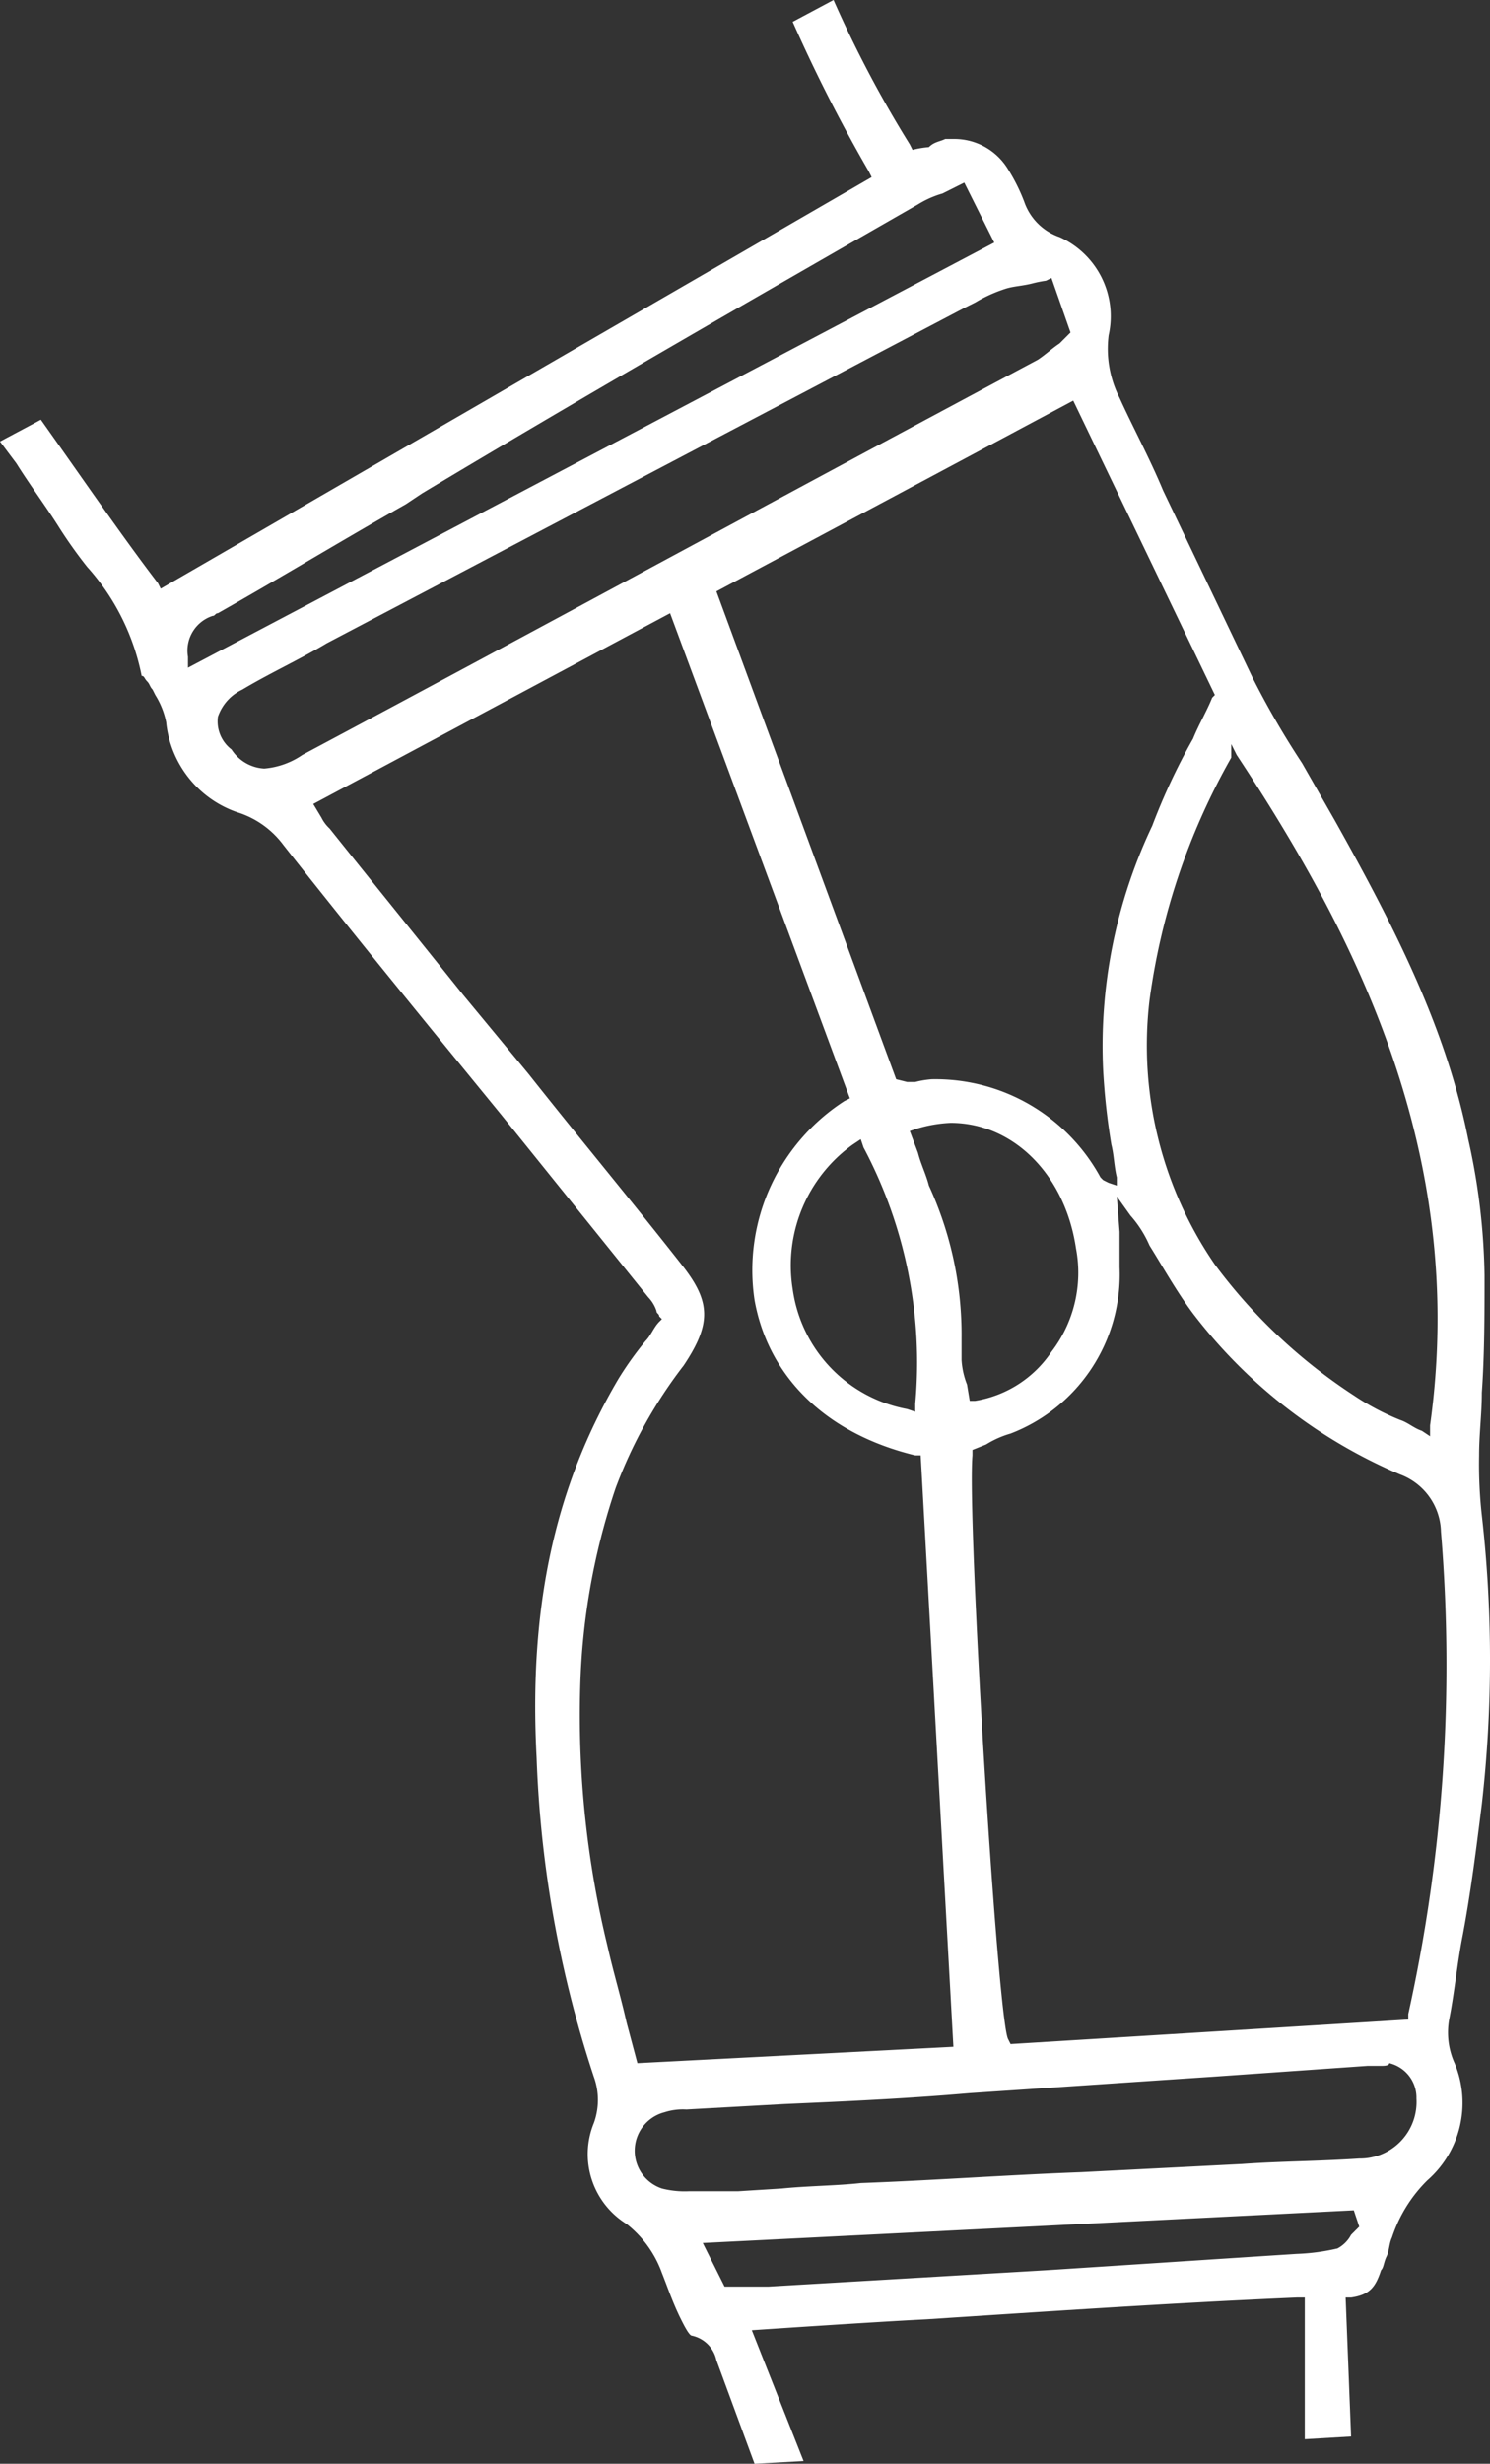 <svg xmlns="http://www.w3.org/2000/svg" width="54.7" height="90.4" viewBox="0 0 54.7 90.4"><rect x="0" y="0" width="54.7" height="90.4" fill="#333333" stroke="none"/><g id="Knee_Brace" data-name="Knee Brace" transform="translate(-2003 -4626.8)"><path id="Path_149" data-name="Path 149" d="M26.3,87.4a1.169,1.169,0,0,0-.9-.9c-.1,0-.3-.4-.4-.6-.3-.6-.5-1.2-.7-1.7A4,4,0,0,0,23,82.4a3.014,3.014,0,0,1-1.2-3.7,2.483,2.483,0,0,0,0-1.7,41.92,41.92,0,0,1-2.1-11.7c-.3-5.6.7-10,3-13.9a12.133,12.133,0,0,1,1-1.4c.2-.2.3-.5.5-.7l.1-.1-.1-.1c0-.1-.1-.1-.1-.2a1.332,1.332,0,0,0-.3-.5l-5.4-6.7c-2.7-3.3-5.4-6.6-8-9.9a3.346,3.346,0,0,0-1.7-1.2,3.9,3.9,0,0,1-2.6-3.3,3,3,0,0,0-.4-1l-.1-.2c-.1-.1-.1-.2-.2-.3s-.1-.2-.2-.2a8.432,8.432,0,0,0-2-4,16.965,16.965,0,0,1-1-1.4c-.5-.8-1.1-1.6-1.6-2.4L0,17l1.5-.8c1.7,2.4,3,4.3,4.3,6l.1.2L32,7.3l-.1-.2a57.2,57.2,0,0,1-2.8-5.5L30.6.8a42.6,42.6,0,0,0,2.8,5.3l.1.2a3.536,3.536,0,0,1,.6-.1c.2-.2.4-.2.6-.3H35A2.305,2.305,0,0,1,37,7a6.721,6.721,0,0,1,.6,1.2,2.092,2.092,0,0,0,1.3,1.3,3.187,3.187,0,0,1,1.8,3.6,3.973,3.973,0,0,0,.4,2.3c.5,1.1,1.1,2.2,1.6,3.4L46,25.7a31.36,31.36,0,0,0,1.8,3.1L49,30.9c2.3,4.1,4.1,7.7,4.9,11.7a24.147,24.147,0,0,1,.6,5c0,1.4,0,2.9-.1,4.3,0,.8-.1,1.5-.1,2.3a16.951,16.951,0,0,0,.1,2.2,46.929,46.929,0,0,1,0,10.6c-.2,1.6-.4,3.2-.7,4.8-.2,1-.3,2.1-.5,3.1a2.733,2.733,0,0,0,.2,1.6,3.778,3.778,0,0,1-1,4.3,5.244,5.244,0,0,0-1.3,2.1c-.1.2-.1.5-.2.7s-.1.4-.2.5c-.2.6-.4.9-1.1,1h-.2l.2,5.1-1.7.1V85.1h-.3c-4.6.2-9,.5-13.6.8-2,.1-6.4.4-6.4.4l1.9,4.8-1.8.1Zm-.5-4.3.8,1.6h1.6l10.2-.6c3.1-.2,6.1-.4,9.2-.6a7.719,7.719,0,0,0,1.5-.2,1.205,1.205,0,0,0,.5-.5l.2-.2.1-.1-.2-.6Zm24.9-6.5h-.5l-5.7.4c-3,.2-5.9.4-8.9.6-2.3.2-4.5.3-6.8.4l-3.6.2a2.2,2.2,0,0,0-.8.1,1.46,1.46,0,0,0-.1,2.8,3.4,3.4,0,0,0,1,.1h1.8l1.6-.1c1-.1,2-.1,2.9-.2,2.7-.1,5.4-.3,8.1-.4l5.9-.3c1.4-.1,2.8-.1,4.3-.2A2.075,2.075,0,0,0,52,77.8a1.3,1.3,0,0,0-1-1.3C51,76.6,50.8,76.6,50.7,76.6ZM11.5,30.3l.3.5a1.38,1.38,0,0,0,.3.4c1.6,2,3.3,4.1,4.9,6.1l2.4,2.9c1.9,2.4,3.9,4.8,5.7,7.1,1,1.3,1,2.1,0,3.6a17.16,17.16,0,0,0-2.5,4.5,24.839,24.839,0,0,0-1.3,7.3,35.758,35.758,0,0,0,1,9.5c.2.9.5,1.9.7,2.8l.4,1.5L35,75.9,33.8,54.2h-.2c-3.3-.8-5.4-2.9-5.9-5.7A7.386,7.386,0,0,1,31,41.2l.2-.1L24.6,23.3ZM41.1,46v1.3a6.247,6.247,0,0,1-4,6.1,3.552,3.552,0,0,0-.9.4l-.5.2v.2c-.2,2.3.9,20.4,1.3,21.4l.1.2,14.6-.9v-.2A59.24,59.24,0,0,0,52.9,57a2.3,2.3,0,0,0-1.5-2.1A18.819,18.819,0,0,1,43.8,49c-.6-.8-1.1-1.7-1.6-2.5a4.129,4.129,0,0,0-.7-1.1l-.5-.7Zm4.1-17.4a24.645,24.645,0,0,0-3,8.9,14.177,14.177,0,0,0,2.4,9.7A19.812,19.812,0,0,0,49.7,52a9.147,9.147,0,0,0,1.7.9c.3.1.5.3.8.4l.3.2v-.4c1.4-10-2.8-18.1-7.1-24.6l-.2-.4ZM31.3,42.8a5.462,5.462,0,0,0-2.2,5.3,5.2,5.2,0,0,0,4.2,4.4l.3.1v-.3a16.8,16.8,0,0,0-1.9-9.4l-.1-.3Zm3.6-.8a5.019,5.019,0,0,0-1.2.2l-.3.1.3.8c.1.4.3.8.4,1.2a13.092,13.092,0,0,1,1.2,5.6v.8a2.92,2.92,0,0,0,.2.9l.1.6h.2a4.18,4.18,0,0,0,2.8-1.8,4.762,4.762,0,0,0,.9-3.8C39.1,43.9,37.2,42,34.9,42Zm-.7-1.6A6.9,6.9,0,0,1,40.4,44l.1.1.2.1.3.1V44c-.1-.4-.1-.8-.2-1.2a24.77,24.77,0,0,1-.3-2.7,18.834,18.834,0,0,1,1.8-9,23.017,23.017,0,0,1,1.5-3.2c.2-.5.5-1,.7-1.5l.1-.1L39.4,15.5l-13.1,7,6.6,17.9.4.1h.3A3.537,3.537,0,0,1,34.2,40.4Zm4.2-29.3a4.331,4.331,0,0,0-.5.1c-.4.1-.7.1-1,.2a5.359,5.359,0,0,0-1.1.5l-.4.2L12,24.4c-1,.6-2.1,1.1-3.1,1.7a1.707,1.707,0,0,0-.9,1,1.294,1.294,0,0,0,.5,1.2,1.525,1.525,0,0,0,1.2.7,2.891,2.891,0,0,0,1.4-.5c9-4.8,18-9.7,27-14.5.3-.2.5-.4.8-.6l.3-.3.1-.1-.7-2ZM34.6,7.9a3.552,3.552,0,0,0-.9.4c-6.1,3.5-12.2,7-18.2,10.6l-.6.4c-2.3,1.3-4.6,2.7-6.9,4-.1,0-.1.1-.2.1a1.34,1.34,0,0,0-.9,1.5v.4L36.5,9.7,35.4,7.5Z" transform="translate(2003 4626)" fill="#fff"></path></g></svg>